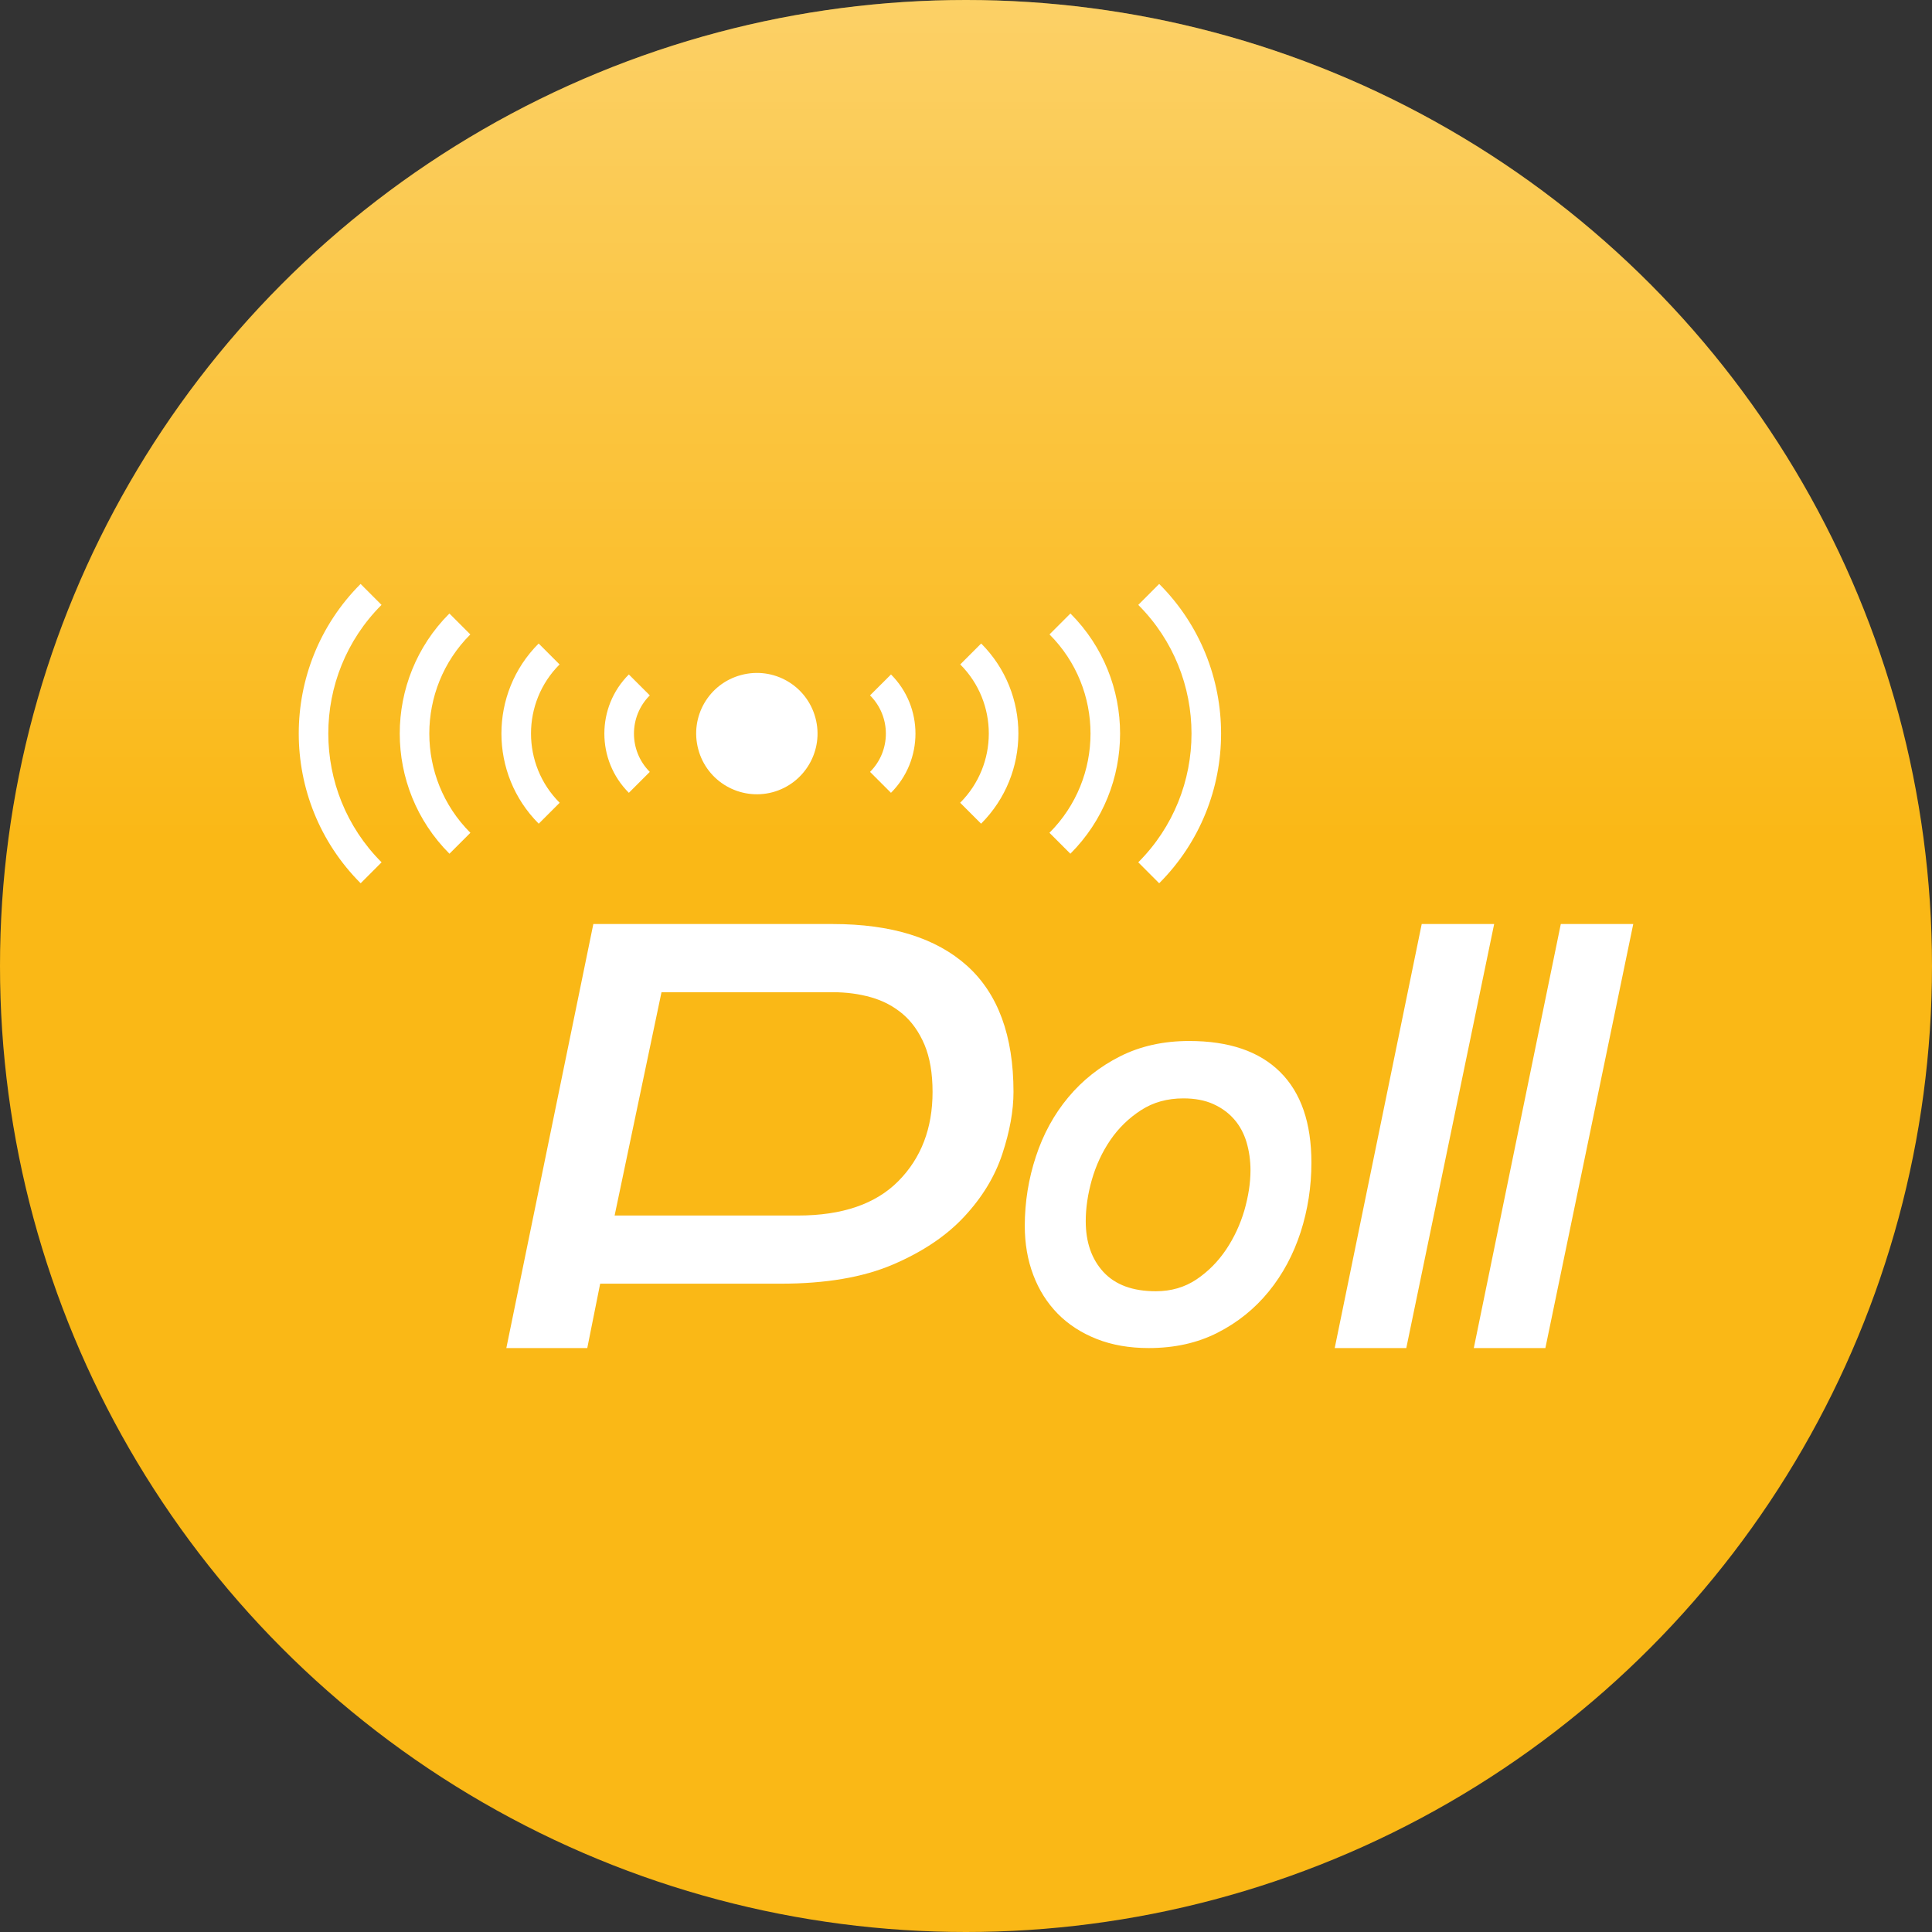 <?xml version="1.0" encoding="utf-8"?>
<!-- Generator: Adobe Illustrator 17.0.0, SVG Export Plug-In . SVG Version: 6.00 Build 0)  -->
<!DOCTYPE svg PUBLIC "-//W3C//DTD SVG 1.1//EN" "http://www.w3.org/Graphics/SVG/1.1/DTD/svg11.dtd">
<svg version="1.1" id="Layer_1" xmlns:x="http://ns.adobe.com/Extensibility/1.0/" xmlns:i="http://ns.adobe.com/AdobeIllustrator/10.0/" xmlns:graph="http://ns.adobe.com/Graphs/1.0/"
	 xmlns="http://www.w3.org/2000/svg" xmlns:xlink="http://www.w3.org/1999/xlink" x="0px" y="0px" width="130px" height="130px"
	 viewBox="0 0 130 130" style="enable-background:new 0 0 130 130;" xml:space="preserve">
<rect x="0" y="0" width="130" height="130" fill="#333333" stroke="none"/>
<g>
	<circle style="fill:#FAB816;" cx="65" cy="65" r="65"/>
</g>
<g style="opacity:0.4;">
	<linearGradient id="SVGID_1_" gradientUnits="userSpaceOnUse" x1="65" y1="-8.915" x2="65" y2="56.418">
		<stop  offset="0" style="stop-color:#FFFFFF"/>
		<stop  offset="1" style="stop-color:#FFFFFF;stop-opacity:0"/>
	</linearGradient>
	<circle style="fill:url(#SVGID_1_);" cx="65" cy="65" r="65"/>
</g>
<g>
	<path style="fill:#FFFFFF;" d="M56.04,62.176c3.937,0,6.947,0.937,9.032,2.81c2.081,1.873,3.124,4.703,3.124,8.488
		c0,1.26-0.249,2.649-0.747,4.158c-0.494,1.509-1.346,2.917-2.552,4.217c-1.202,1.299-2.809,2.381-4.816,3.24
		c-2.007,0.86-4.524,1.287-7.542,1.287H40.384l-0.868,4.333h-5.446l5.854-28.533H56.04z M53.687,81.79
		c2.983,0,5.239-0.774,6.768-2.322c1.529-1.548,2.295-3.548,2.295-5.994c0-1.26-0.183-2.322-0.544-3.182
		c-0.366-0.86-0.856-1.548-1.467-2.066c-0.611-0.515-1.315-0.889-2.12-1.118c-0.801-0.229-1.661-0.344-2.579-0.344H44.511
		L41.356,81.79H53.687z"/>
	<path style="fill:#FFFFFF;" d="M69.705,77.814c0.494-1.505,1.221-2.83,2.178-3.979c0.957-1.148,2.12-2.067,3.485-2.756
		c1.361-0.687,2.913-1.033,4.648-1.033c2.68,0,4.718,0.694,6.122,2.087c1.404,1.391,2.104,3.423,2.104,6.103
		c0,1.608-0.241,3.164-0.724,4.669c-0.49,1.506-1.202,2.84-2.147,3.999c-0.945,1.159-2.093,2.085-3.447,2.773
		c-1.349,0.689-2.894,1.031-4.629,1.031c-1.299,0-2.466-0.202-3.501-0.611c-1.034-0.408-1.906-0.976-2.622-1.7
		c-0.712-0.731-1.264-1.595-1.645-2.606c-0.381-1.004-0.572-2.108-0.572-3.31C68.958,80.875,69.207,79.32,69.705,77.814z
		 M74.248,85.59c0.801,0.864,1.972,1.295,3.524,1.295c1.038,0,1.949-0.268,2.738-0.797c0.785-0.529,1.447-1.198,1.992-2.007
		c0.541-0.809,0.949-1.688,1.229-2.637c0.272-0.957,0.412-1.852,0.412-2.692c0-0.663-0.09-1.293-0.265-1.892
		c-0.179-0.595-0.455-1.112-0.832-1.542c-0.374-0.432-0.848-0.776-1.408-1.029c-0.568-0.255-1.237-0.381-2.011-0.381
		c-1.085,0-2.034,0.264-2.851,0.795c-0.821,0.531-1.509,1.2-2.062,2.007c-0.552,0.811-0.965,1.7-1.245,2.672
		c-0.276,0.972-0.412,1.906-0.412,2.789C73.058,83.59,73.454,84.726,74.248,85.59z"/>
	<path style="fill:#FFFFFF;" d="M100.539,62.176l-5.913,28.533h-4.816l5.854-28.533H100.539z"/>
	<path style="fill:#FFFFFF;" d="M109.898,62.176l-5.913,28.533h-4.816l5.854-28.533H109.898z"/>
	<g>
		<path style="fill:#FFFFFF;" d="M46.985,50.418c-0.587-2.184,0.704-4.417,2.882-4.996c2.182-0.587,4.415,0.698,5.002,2.881
			c0.587,2.178-0.708,4.417-2.883,5.004C49.801,53.886,47.564,52.596,46.985,50.418z"/>
		<g>
			<g>
				<path style="fill:#FFFFFF;" d="M59.951,53.347l-1.408-1.408c1.42-1.42,1.42-3.729,0-5.148l1.41-1.408
					C62.149,47.578,62.149,51.151,59.951,53.347L59.951,53.347z"/>
			</g>
			<g>
				<path style="fill:#FFFFFF;" d="M66.015,55.424l-1.408-1.408c2.567-2.567,2.571-6.743,0.006-9.308l1.408-1.408
					C69.362,46.641,69.36,52.079,66.015,55.424L66.015,55.424z"/>
			</g>
			<g>
				<path style="fill:#FFFFFF;" d="M77.999,59.433l-1.408-1.41c4.777-4.777,4.777-12.546,0-17.321l1.408-1.41
					C83.554,44.842,83.55,53.878,77.999,59.433L77.999,59.433z"/>
			</g>
			<g>
				<path style="fill:#FFFFFF;" d="M72.023,57.445l-1.408-1.408c3.684-3.682,3.684-9.668,0.004-13.348l1.408-1.408
					C76.482,45.737,76.482,52.989,72.023,57.445L72.023,57.445z"/>
			</g>
		</g>
		<g>
			<g>
				<path style="fill:#FFFFFF;" d="M42.315,53.347l1.408-1.408c-1.42-1.42-1.42-3.729,0-5.148l-1.41-1.408
					C40.117,47.578,40.117,51.151,42.315,53.347L42.315,53.347z"/>
			</g>
			<g>
				<path style="fill:#FFFFFF;" d="M36.25,55.424l1.408-1.408c-2.568-2.567-2.571-6.743-0.006-9.308L36.245,43.3
					C32.903,46.641,32.905,52.079,36.25,55.424L36.25,55.424z"/>
			</g>
			<g>
				<path style="fill:#FFFFFF;" d="M24.268,59.433l1.408-1.41c-4.777-4.777-4.781-12.546-0.004-17.321l-1.408-1.41
					C18.714,44.842,18.716,53.878,24.268,59.433L24.268,59.433z"/>
			</g>
			<g>
				<path style="fill:#FFFFFF;" d="M30.243,57.445l1.408-1.408c-3.684-3.682-3.684-9.668-0.004-13.348l-1.408-1.408
					C25.783,45.737,25.785,52.989,30.243,57.445L30.243,57.445z"/>
			</g>
		</g>
	</g>
</g>
</svg>
